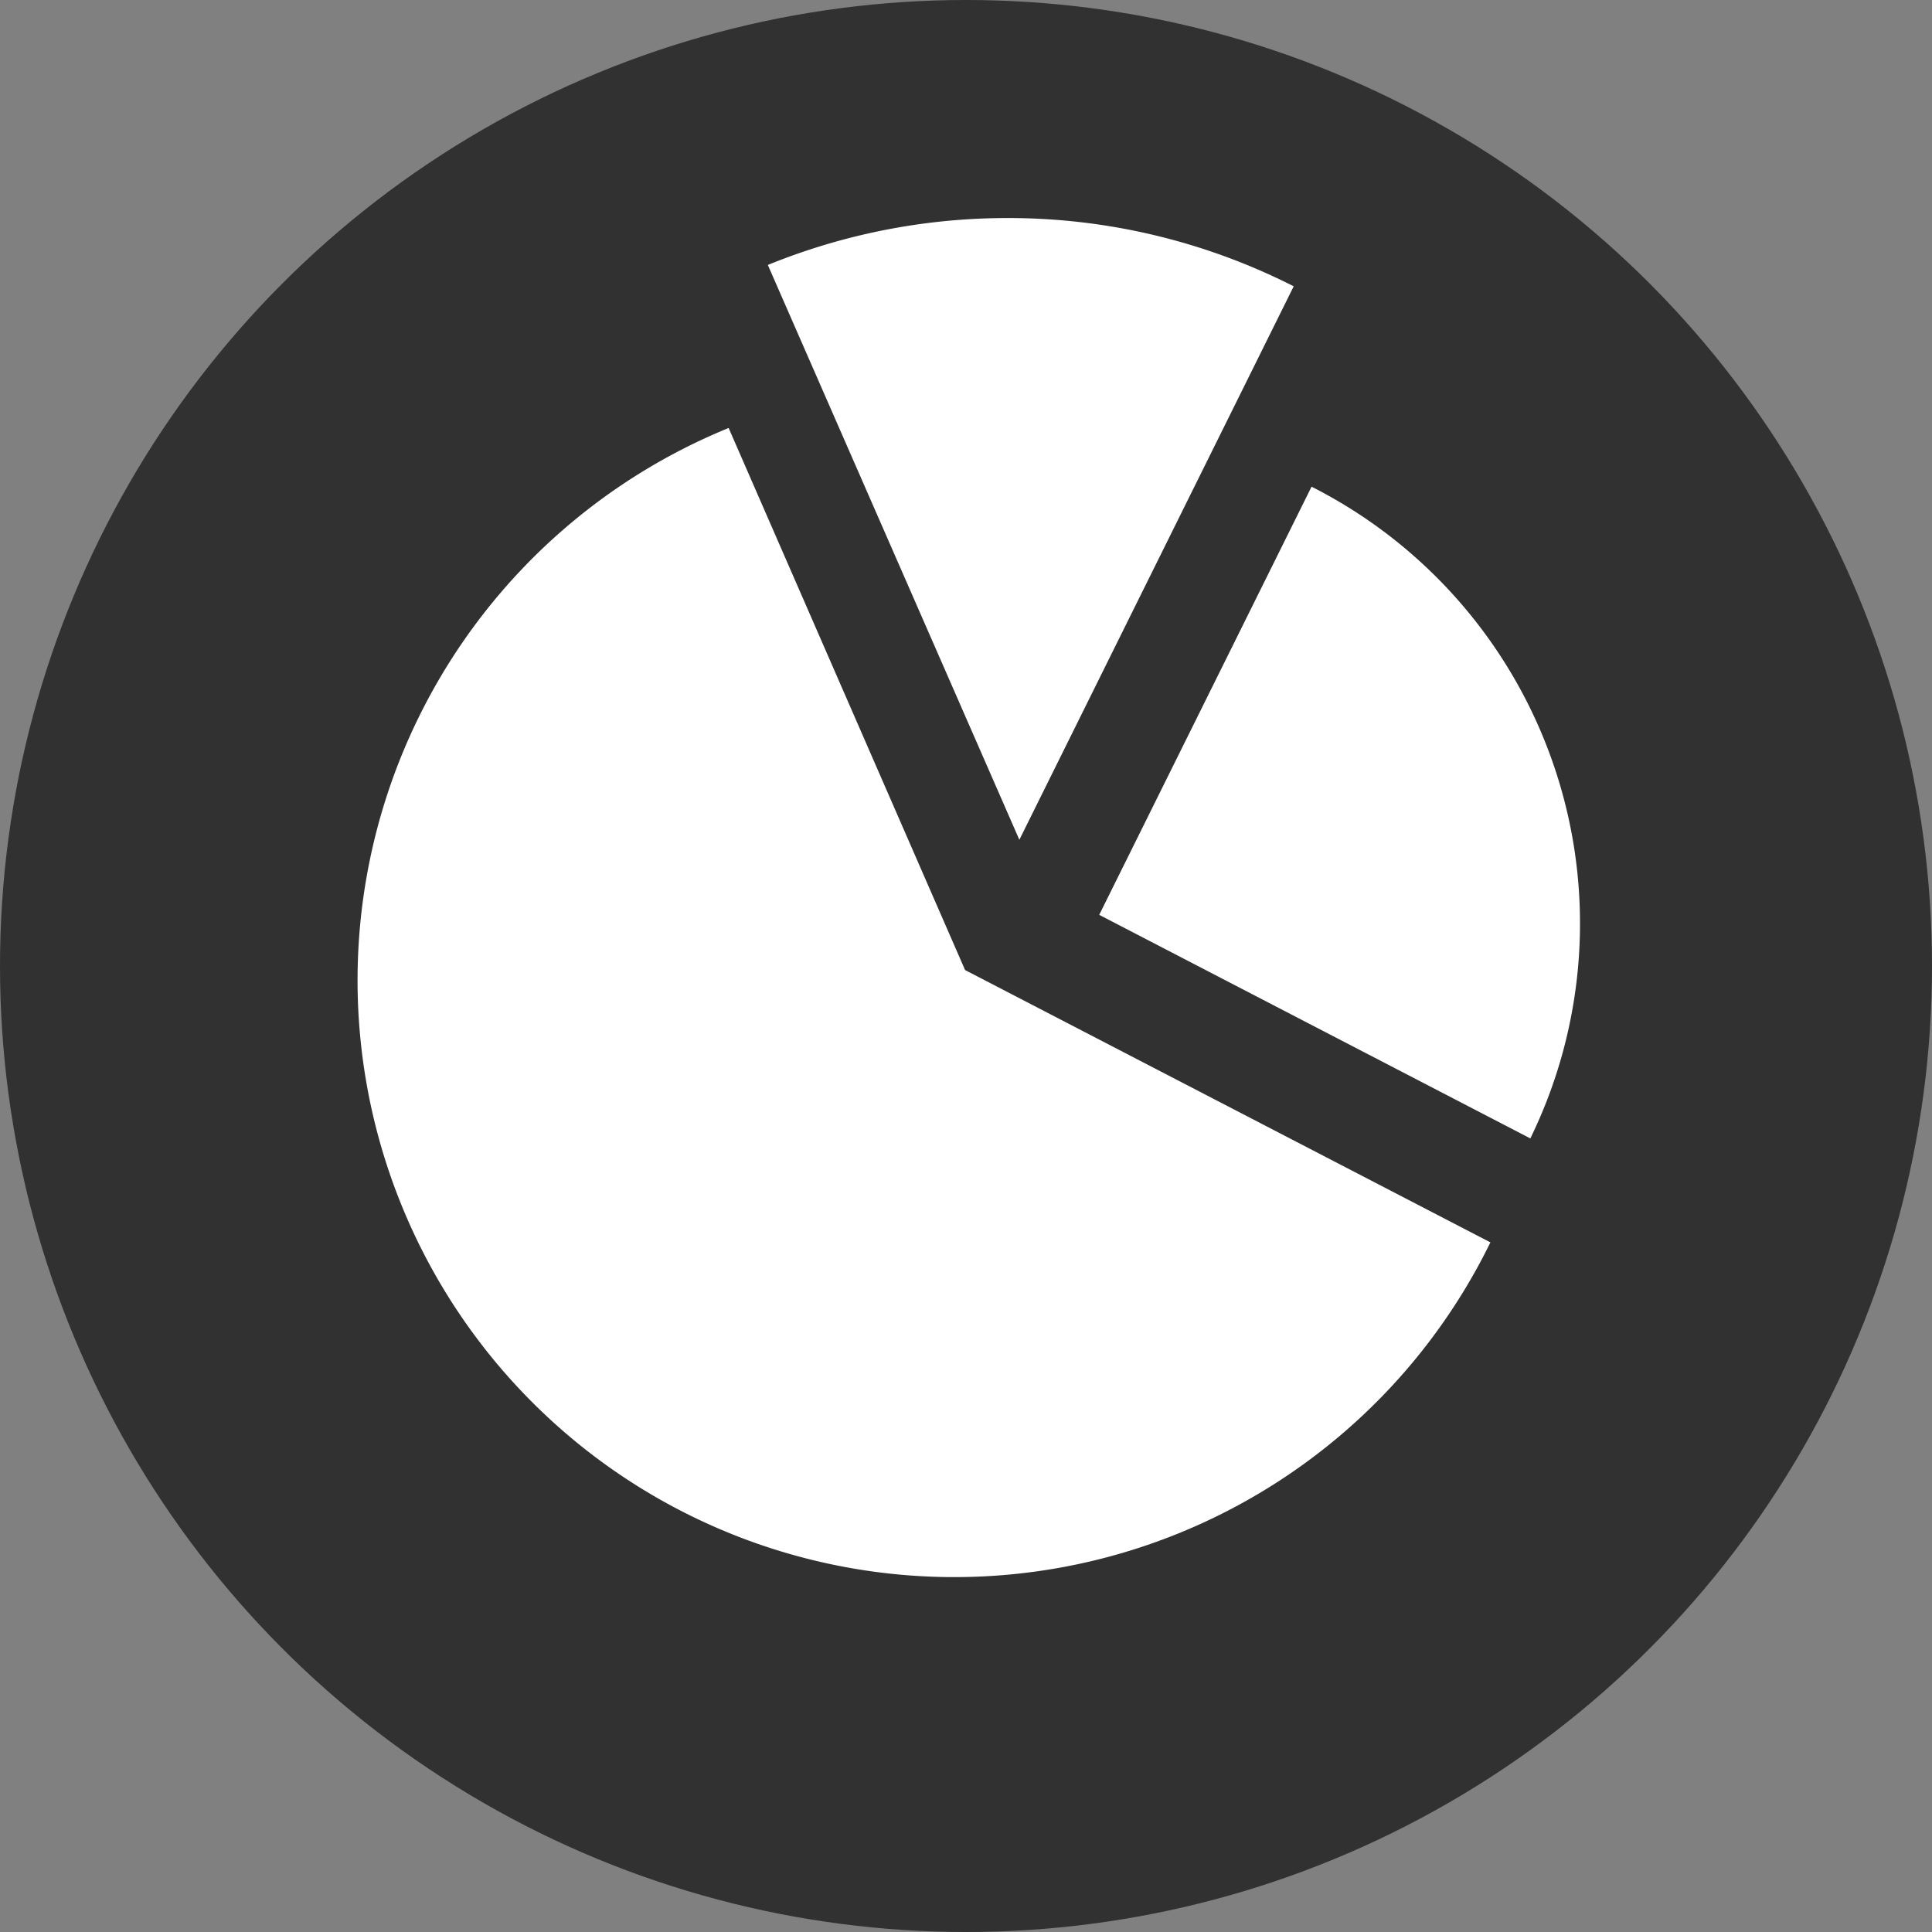<svg xmlns="http://www.w3.org/2000/svg" id="Layer_1" data-name="Layer 1" viewBox="0 0 105 105"><rect x="0" y="0" width="105" height="105" fill="#808080" stroke="none"/><defs><style>.cls-2{fill:#fff}</style></defs><g id="Profit_Share"><circle cx="52.5" cy="52.5" r="52.5" style="fill:#313131"/><path class="cls-2" d="M83.17 61.87a26.61 26.61 0 0 0-11.89-35.42L59.74 49.72ZM70.31 15.56a34.25 34.25 0 0 0-15.51-3.71h-.07a34.5 34.5 0 0 0-13 2.55L55.4 45.64Z"/><path class="cls-2" d="M52.45 52.72 39.6 23.26A32.43 32.43 0 1 0 81 67.52Z"/></g></svg>